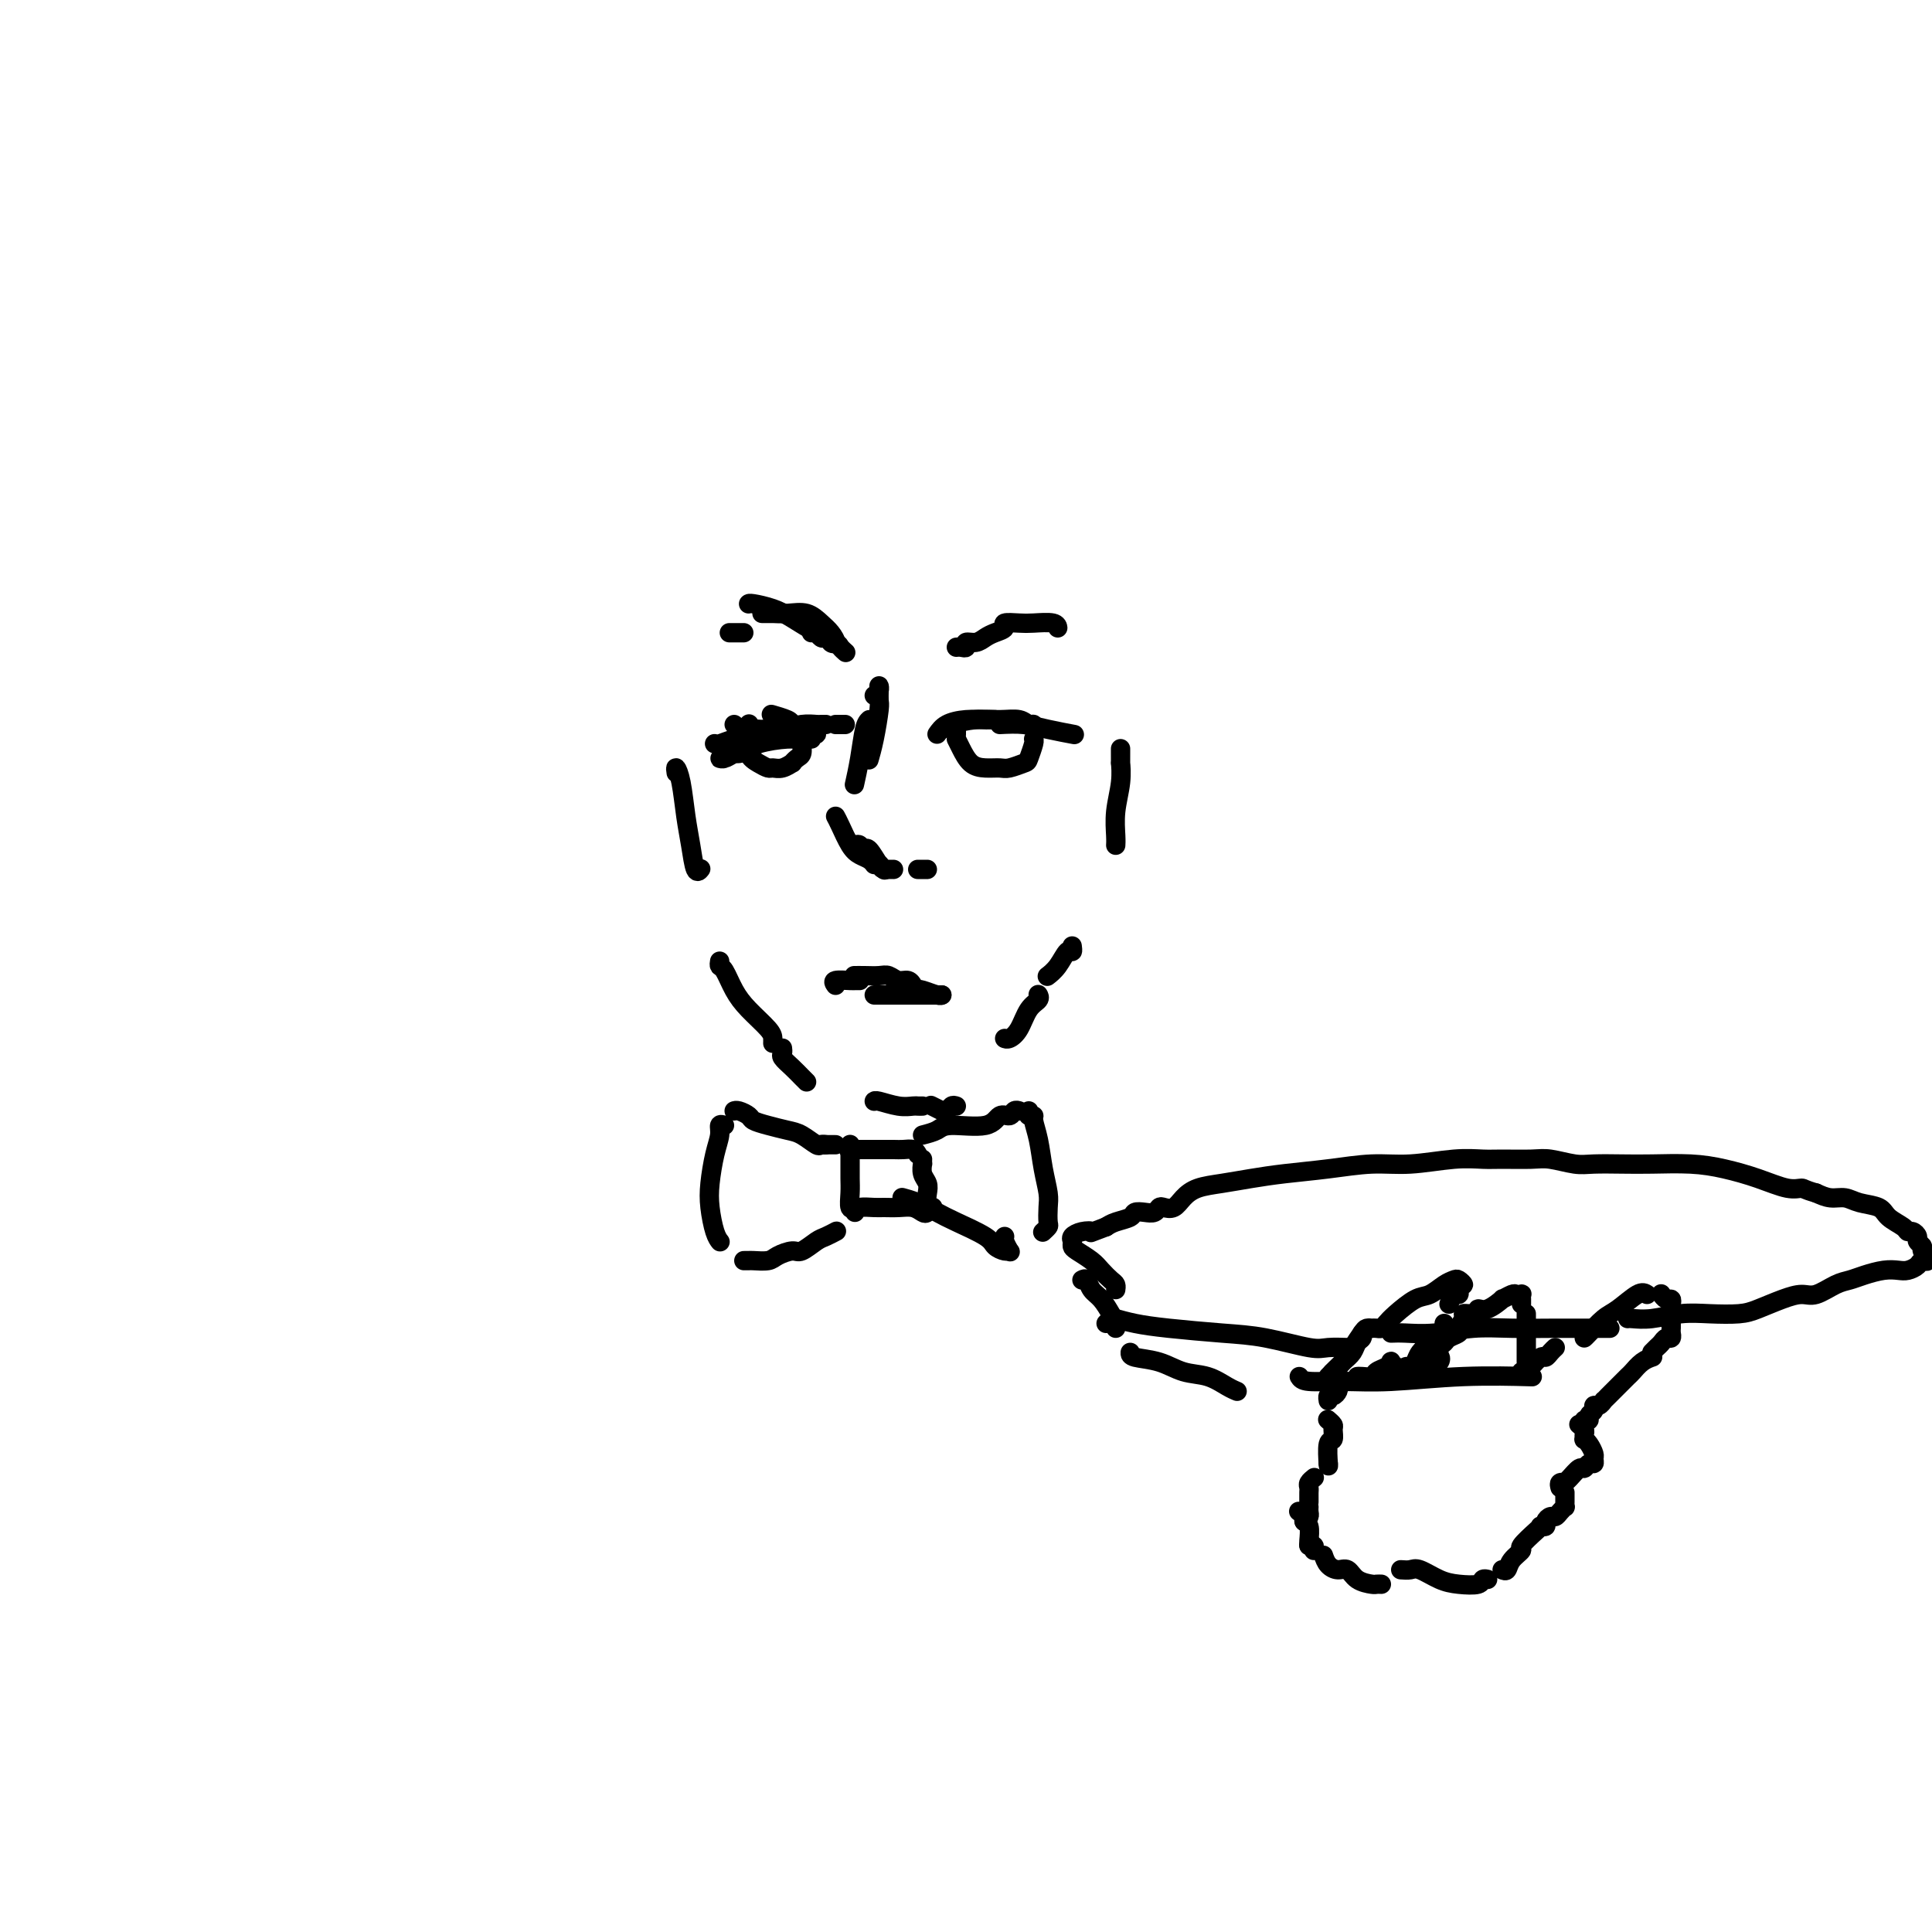 <svg viewBox='0 0 400 400' version='1.1' xmlns='http://www.w3.org/2000/svg' xmlns:xlink='http://www.w3.org/1999/xlink'><g fill='none' stroke='#000000' stroke-width='4' stroke-linecap='round' stroke-linejoin='round'><path d='M181,144c0.423,-0.294 0.846,-0.588 1,-1c0.154,-0.412 0.038,-0.943 0,-1c-0.038,-0.057 0.000,0.360 0,1c-0.000,0.640 -0.039,1.503 0,2c0.039,0.497 0.155,0.628 0,2c-0.155,1.372 -0.580,3.985 -1,6c-0.420,2.015 -0.834,3.433 -1,4c-0.166,0.567 -0.083,0.284 0,0'/><path d='M180,149c-0.339,0.315 -0.679,0.631 -1,2c-0.321,1.369 -0.625,3.792 -1,6c-0.375,2.208 -0.821,4.202 -1,5c-0.179,0.798 -0.089,0.399 0,0'/><path d='M173,169c0.243,0.447 0.485,0.894 1,2c0.515,1.106 1.301,2.871 2,4c0.699,1.129 1.311,1.622 2,2c0.689,0.378 1.455,0.640 2,1c0.545,0.360 0.870,0.817 1,1c0.130,0.183 0.065,0.091 0,0'/><path d='M177,175c-0.108,0.044 -0.216,0.088 0,0c0.216,-0.088 0.755,-0.307 1,0c0.245,0.307 0.195,1.140 1,2c0.805,0.860 2.463,1.746 3,2c0.537,0.254 -0.048,-0.124 0,0c0.048,0.124 0.728,0.750 1,1c0.272,0.250 0.136,0.125 0,0'/><path d='M179,176c0.221,-0.309 0.441,-0.619 1,0c0.559,0.619 1.456,2.166 2,3c0.544,0.834 0.734,0.956 1,1c0.266,0.044 0.607,0.012 1,0c0.393,-0.012 0.836,-0.003 1,0c0.164,0.003 0.047,0.001 0,0c-0.047,-0.001 -0.023,-0.000 0,0'/><path d='M190,180c0.452,0.000 0.905,0.000 1,0c0.095,0.000 -0.167,0.000 0,0c0.167,0.000 0.762,0.000 1,0c0.238,0.000 0.119,0.000 0,0'/><path d='M140,160c-0.089,-0.588 -0.179,-1.176 0,-1c0.179,0.176 0.626,1.115 1,3c0.374,1.885 0.675,4.715 1,7c0.325,2.285 0.675,4.025 1,6c0.325,1.975 0.626,4.186 1,5c0.374,0.814 0.821,0.233 1,0c0.179,-0.233 0.089,-0.116 0,0'/><path d='M149,199c-0.069,0.406 -0.138,0.812 0,1c0.138,0.188 0.482,0.158 1,1c0.518,0.842 1.211,2.555 2,4c0.789,1.445 1.676,2.622 3,4c1.324,1.378 3.087,2.957 4,4c0.913,1.043 0.977,1.550 1,2c0.023,0.450 0.007,0.843 0,1c-0.007,0.157 -0.003,0.079 0,0'/><path d='M162,217c0.047,0.356 0.093,0.712 0,1c-0.093,0.288 -0.326,0.508 0,1c0.326,0.492 1.211,1.256 2,2c0.789,0.744 1.482,1.470 2,2c0.518,0.530 0.862,0.866 1,1c0.138,0.134 0.069,0.067 0,0'/><path d='M232,155c-0.002,0.174 -0.004,0.348 0,1c0.004,0.652 0.015,1.781 0,2c-0.015,0.219 -0.057,-0.474 0,0c0.057,0.474 0.211,2.113 0,4c-0.211,1.887 -0.789,4.021 -1,6c-0.211,1.979 -0.057,3.802 0,5c0.057,1.198 0.016,1.771 0,2c-0.016,0.229 -0.008,0.115 0,0'/><path d='M222,196c-0.018,-0.133 -0.037,-0.267 0,0c0.037,0.267 0.129,0.933 0,1c-0.129,0.067 -0.478,-0.467 -1,0c-0.522,0.467 -1.218,1.933 -2,3c-0.782,1.067 -1.652,1.733 -2,2c-0.348,0.267 -0.174,0.133 0,0'/><path d='M215,206c-0.048,-0.081 -0.096,-0.161 0,0c0.096,0.161 0.337,0.565 0,1c-0.337,0.435 -1.253,0.901 -2,2c-0.747,1.099 -1.324,2.831 -2,4c-0.676,1.169 -1.451,1.776 -2,2c-0.549,0.224 -0.871,0.064 -1,0c-0.129,-0.064 -0.064,-0.032 0,0'/><path d='M198,229c-0.344,-0.115 -0.688,-0.231 -1,0c-0.312,0.231 -0.592,0.808 -1,1c-0.408,0.192 -0.944,0.000 -1,0c-0.056,0.000 0.370,0.192 0,0c-0.370,-0.192 -1.534,-0.769 -2,-1c-0.466,-0.231 -0.233,-0.115 0,0'/><path d='M191,229c-0.370,0.008 -0.740,0.016 -1,0c-0.260,-0.016 -0.409,-0.057 -1,0c-0.591,0.057 -1.622,0.211 -3,0c-1.378,-0.211 -3.102,-0.788 -4,-1c-0.898,-0.212 -0.971,-0.061 -1,0c-0.029,0.061 -0.015,0.030 0,0'/><path d='M173,204c-0.307,-0.423 -0.615,-0.845 0,-1c0.615,-0.155 2.151,-0.041 3,0c0.849,0.041 1.011,0.011 1,0c-0.011,-0.011 -0.195,-0.003 0,0c0.195,0.003 0.770,0.001 1,0c0.230,-0.001 0.115,-0.000 0,0'/><path d='M177,202c-0.148,0.002 -0.297,0.005 0,0c0.297,-0.005 1.039,-0.016 2,0c0.961,0.016 2.142,0.061 3,0c0.858,-0.061 1.393,-0.226 2,0c0.607,0.226 1.286,0.844 2,1c0.714,0.156 1.461,-0.150 2,0c0.539,0.150 0.868,0.757 1,1c0.132,0.243 0.066,0.121 0,0'/><path d='M181,206c0.184,0.000 0.367,0.000 1,0c0.633,0.000 1.714,0.000 3,0c1.286,-0.000 2.775,0.000 4,0c1.225,0.000 2.184,0.000 3,0c0.816,0.000 1.489,0.000 2,0c0.511,0.000 0.860,0.000 1,0c0.140,0.000 0.070,0.000 0,0'/><path d='M190,205c0.113,-0.113 0.226,-0.226 1,0c0.774,0.226 2.207,0.793 3,1c0.793,0.207 0.944,0.056 1,0c0.056,-0.056 0.016,-0.016 0,0c-0.016,0.016 -0.008,0.008 0,0'/><path d='M176,237c0.000,-0.042 0.000,-0.084 0,0c-0.000,0.084 -0.001,0.293 0,1c0.001,0.707 0.004,1.913 0,3c-0.004,1.087 -0.015,2.057 0,3c0.015,0.943 0.056,1.861 0,3c-0.056,1.139 -0.207,2.499 0,3c0.207,0.501 0.774,0.143 1,0c0.226,-0.143 0.113,-0.072 0,0'/><path d='M177,251c0.125,-0.423 0.249,-0.846 1,-1c0.751,-0.154 2.127,-0.038 3,0c0.873,0.038 1.242,-0.003 2,0c0.758,0.003 1.905,0.049 3,0c1.095,-0.049 2.137,-0.195 3,0c0.863,0.195 1.548,0.729 2,1c0.452,0.271 0.671,0.277 1,0c0.329,-0.277 0.769,-0.837 1,-1c0.231,-0.163 0.254,0.070 0,0c-0.254,-0.070 -0.786,-0.443 -1,-1c-0.214,-0.557 -0.110,-1.297 0,-2c0.110,-0.703 0.226,-1.369 0,-2c-0.226,-0.631 -0.792,-1.227 -1,-2c-0.208,-0.773 -0.056,-1.723 0,-2c0.056,-0.277 0.015,0.118 0,0c-0.015,-0.118 -0.004,-0.748 0,-1c0.004,-0.252 0.002,-0.126 0,0'/><path d='M190,239c-0.237,-0.423 -0.475,-0.845 -1,-1c-0.525,-0.155 -1.339,-0.041 -2,0c-0.661,0.041 -1.169,0.011 -2,0c-0.831,-0.011 -1.986,-0.003 -3,0c-1.014,0.003 -1.888,0.001 -3,0c-1.112,-0.001 -2.460,-0.000 -3,0c-0.540,0.000 -0.270,0.000 0,0'/><path d='M173,237c-0.200,0.000 -0.400,0.000 -1,0c-0.600,0.000 -1.600,0.000 -2,0c-0.400,-0.000 -0.200,0.000 0,0'/><path d='M170,237c0.525,0.015 1.051,0.029 1,0c-0.051,-0.029 -0.677,-0.102 -1,0c-0.323,0.102 -0.342,0.378 -1,0c-0.658,-0.378 -1.954,-1.410 -3,-2c-1.046,-0.590 -1.842,-0.736 -3,-1c-1.158,-0.264 -2.678,-0.645 -4,-1c-1.322,-0.355 -2.445,-0.683 -3,-1c-0.555,-0.317 -0.540,-0.621 -1,-1c-0.460,-0.379 -1.393,-0.833 -2,-1c-0.607,-0.167 -0.888,-0.048 -1,0c-0.112,0.048 -0.056,0.024 0,0'/><path d='M150,233c-0.445,-0.146 -0.891,-0.291 -1,0c-0.109,0.291 0.117,1.019 0,2c-0.117,0.981 -0.578,2.214 -1,4c-0.422,1.786 -0.807,4.125 -1,6c-0.193,1.875 -0.196,3.286 0,5c0.196,1.714 0.591,3.731 1,5c0.409,1.269 0.831,1.791 1,2c0.169,0.209 0.084,0.104 0,0'/><path d='M154,261c0.390,0.006 0.780,0.011 1,0c0.220,-0.011 0.270,-0.040 1,0c0.730,0.040 2.139,0.147 3,0c0.861,-0.147 1.175,-0.550 2,-1c0.825,-0.450 2.162,-0.947 3,-1c0.838,-0.053 1.177,0.340 2,0c0.823,-0.340 2.129,-1.411 3,-2c0.871,-0.589 1.306,-0.694 2,-1c0.694,-0.306 1.649,-0.813 2,-1c0.351,-0.187 0.100,-0.053 0,0c-0.100,0.053 -0.050,0.027 0,0'/><path d='M191,235c1.120,-0.293 2.240,-0.585 3,-1c0.760,-0.415 1.159,-0.952 3,-1c1.841,-0.048 5.124,0.394 7,0c1.876,-0.394 2.345,-1.622 3,-2c0.655,-0.378 1.495,0.095 2,0c0.505,-0.095 0.674,-0.756 1,-1c0.326,-0.244 0.807,-0.070 1,0c0.193,0.070 0.096,0.035 0,0'/><path d='M213,230c-0.120,0.431 -0.240,0.862 0,1c0.240,0.138 0.838,-0.017 1,0c0.162,0.017 -0.114,0.205 0,1c0.114,0.795 0.619,2.195 1,4c0.381,1.805 0.639,4.013 1,6c0.361,1.987 0.825,3.751 1,5c0.175,1.249 0.061,1.981 0,3c-0.061,1.019 -0.068,2.325 0,3c0.068,0.675 0.211,0.720 0,1c-0.211,0.280 -0.774,0.794 -1,1c-0.226,0.206 -0.113,0.103 0,0'/><path d='M208,256c-0.109,0.195 -0.218,0.389 0,1c0.218,0.611 0.764,1.637 1,2c0.236,0.363 0.163,0.063 0,0c-0.163,-0.063 -0.416,0.111 -1,0c-0.584,-0.111 -1.499,-0.505 -2,-1c-0.501,-0.495 -0.586,-1.089 -2,-2c-1.414,-0.911 -4.155,-2.139 -6,-3c-1.845,-0.861 -2.793,-1.354 -4,-2c-1.207,-0.646 -2.671,-1.443 -4,-2c-1.329,-0.557 -2.523,-0.873 -3,-1c-0.477,-0.127 -0.239,-0.063 0,0'/><path d='M168,153c-0.176,-0.445 -0.352,-0.890 0,-1c0.352,-0.110 1.232,0.114 1,0c-0.232,-0.114 -1.578,-0.567 -3,-1c-1.422,-0.433 -2.921,-0.847 -4,-1c-1.079,-0.153 -1.737,-0.044 -2,0c-0.263,0.044 -0.132,0.022 0,0'/><path d='M156,151c0.153,0.309 0.307,0.619 1,1c0.693,0.381 1.927,0.834 3,1c1.073,0.166 1.986,0.047 3,0c1.014,-0.047 2.129,-0.020 3,0c0.871,0.020 1.499,0.034 1,0c-0.499,-0.034 -2.124,-0.114 -4,0c-1.876,0.114 -4.002,0.424 -6,1c-1.998,0.576 -3.868,1.418 -5,2c-1.132,0.582 -1.527,0.903 -2,1c-0.473,0.097 -1.025,-0.029 -1,0c0.025,0.029 0.628,0.214 1,0c0.372,-0.214 0.513,-0.828 1,-1c0.487,-0.172 1.320,0.097 2,0c0.680,-0.097 1.206,-0.562 2,-1c0.794,-0.438 1.855,-0.849 2,-1c0.145,-0.151 -0.627,-0.040 -1,0c-0.373,0.040 -0.347,0.011 -1,0c-0.653,-0.011 -1.983,-0.003 -3,0c-1.017,0.003 -1.719,0.001 -2,0c-0.281,-0.001 -0.140,-0.000 0,0'/><path d='M148,154c-0.054,-0.024 -0.108,-0.048 0,0c0.108,0.048 0.377,0.167 1,0c0.623,-0.167 1.599,-0.619 3,-1c1.401,-0.381 3.226,-0.691 5,-1c1.774,-0.309 3.498,-0.619 5,-1c1.502,-0.381 2.781,-0.834 4,-1c1.219,-0.166 2.378,-0.044 3,0c0.622,0.044 0.706,0.012 1,0c0.294,-0.012 0.798,-0.003 1,0c0.202,0.003 0.101,0.002 0,0'/><path d='M173,150c0.311,0.000 0.622,0.000 1,0c0.378,0.000 0.822,0.000 1,0c0.178,0.000 0.089,0.000 0,0'/><path d='M166,151c-0.315,0.091 -0.631,0.182 -1,0c-0.369,-0.182 -0.792,-0.637 -1,-1c-0.208,-0.363 -0.200,-0.633 -1,-1c-0.800,-0.367 -2.408,-0.829 -3,-1c-0.592,-0.171 -0.169,-0.049 0,0c0.169,0.049 0.085,0.024 0,0'/><path d='M162,152c0.291,0.008 0.581,0.016 1,0c0.419,-0.016 0.966,-0.056 1,0c0.034,0.056 -0.446,0.207 -1,0c-0.554,-0.207 -1.182,-0.774 -2,-1c-0.818,-0.226 -1.828,-0.112 -3,0c-1.172,0.112 -2.508,0.223 -3,0c-0.492,-0.223 -0.141,-0.778 0,-1c0.141,-0.222 0.070,-0.111 0,0'/><path d='M152,150c0.550,0.453 1.100,0.906 2,1c0.900,0.094 2.148,-0.171 3,0c0.852,0.171 1.306,0.777 2,1c0.694,0.223 1.627,0.064 2,0c0.373,-0.064 0.187,-0.032 0,0'/><path d='M151,131c0.339,0.000 0.679,0.000 1,0c0.321,0.000 0.625,0.000 1,0c0.375,0.000 0.821,0.000 1,0c0.179,0.000 0.089,0.000 0,0'/><path d='M155,125c-0.016,0.020 -0.031,0.039 0,0c0.031,-0.039 0.110,-0.137 1,0c0.890,0.137 2.591,0.509 4,1c1.409,0.491 2.525,1.102 4,2c1.475,0.898 3.310,2.083 5,3c1.690,0.917 3.237,1.565 4,2c0.763,0.435 0.744,0.655 1,1c0.256,0.345 0.787,0.813 1,1c0.213,0.187 0.106,0.094 0,0'/><path d='M168,131c0.331,-0.111 0.662,-0.223 1,0c0.338,0.223 0.683,0.779 1,1c0.317,0.221 0.604,0.106 1,0c0.396,-0.106 0.899,-0.202 1,0c0.101,0.202 -0.202,0.702 0,1c0.202,0.298 0.907,0.395 1,0c0.093,-0.395 -0.428,-1.283 -1,-2c-0.572,-0.717 -1.195,-1.264 -2,-2c-0.805,-0.736 -1.792,-1.661 -3,-2c-1.208,-0.339 -2.636,-0.091 -4,0c-1.364,0.091 -2.665,0.024 -3,0c-0.335,-0.024 0.294,-0.007 0,0c-0.294,0.007 -1.513,0.002 -2,0c-0.487,-0.002 -0.244,-0.001 0,0'/><path d='M194,152c0.515,-0.732 1.031,-1.464 2,-2c0.969,-0.536 2.393,-0.876 4,-1c1.607,-0.124 3.397,-0.033 4,0c0.603,0.033 0.017,0.009 0,0c-0.017,-0.009 0.534,-0.002 1,0c0.466,0.002 0.847,0.001 1,0c0.153,-0.001 0.076,-0.000 0,0'/><path d='M195,151c0.402,-0.307 0.804,-0.614 2,-1c1.196,-0.386 3.186,-0.851 5,-1c1.814,-0.149 3.453,0.016 5,0c1.547,-0.016 3.003,-0.214 4,0c0.997,0.214 1.535,0.841 2,1c0.465,0.159 0.856,-0.149 1,0c0.144,0.149 0.041,0.757 0,1c-0.041,0.243 -0.021,0.122 0,0'/><path d='M207,150c1.699,-0.083 3.397,-0.166 5,0c1.603,0.166 3.110,0.581 5,1c1.890,0.419 4.163,0.844 5,1c0.837,0.156 0.239,0.045 0,0c-0.239,-0.045 -0.120,-0.022 0,0'/><path d='M198,134c0.297,-0.032 0.593,-0.064 1,0c0.407,0.064 0.923,0.224 1,0c0.077,-0.224 -0.287,-0.833 0,-1c0.287,-0.167 1.223,0.109 2,0c0.777,-0.109 1.394,-0.604 2,-1c0.606,-0.396 1.199,-0.694 2,-1c0.801,-0.306 1.808,-0.619 2,-1c0.192,-0.381 -0.432,-0.830 0,-1c0.432,-0.170 1.920,-0.059 3,0c1.080,0.059 1.754,0.067 3,0c1.246,-0.067 3.066,-0.210 4,0c0.934,0.210 0.981,0.774 1,1c0.019,0.226 0.009,0.113 0,0'/><path d='M274,322c0.247,0.718 0.493,1.436 1,2c0.507,0.564 1.273,0.974 2,1c0.727,0.026 1.414,-0.333 2,0c0.586,0.333 1.071,1.357 2,2c0.929,0.643 2.300,0.904 3,1c0.700,0.096 0.727,0.026 1,0c0.273,-0.026 0.792,-0.007 1,0c0.208,0.007 0.104,0.004 0,0'/><path d='M290,325c0.716,0.053 1.432,0.106 2,0c0.568,-0.106 0.988,-0.372 2,0c1.012,0.372 2.615,1.382 4,2c1.385,0.618 2.554,0.845 4,1c1.446,0.155 3.171,0.237 4,0c0.829,-0.237 0.762,-0.795 1,-1c0.238,-0.205 0.782,-0.059 1,0c0.218,0.059 0.109,0.029 0,0'/><path d='M272,321c0.111,-0.422 0.222,-0.844 0,-1c-0.222,-0.156 -0.778,-0.044 -1,0c-0.222,0.044 -0.111,0.022 0,0'/><path d='M271,320c-0.032,-0.107 -0.065,-0.215 0,-1c0.065,-0.785 0.227,-2.249 0,-3c-0.227,-0.751 -0.844,-0.789 -1,-1c-0.156,-0.211 0.150,-0.595 0,-1c-0.150,-0.405 -0.757,-0.830 -1,-1c-0.243,-0.170 -0.121,-0.085 0,0'/><path d='M270,315c0.423,-0.339 0.845,-0.679 1,-1c0.155,-0.321 0.042,-0.625 0,-1c-0.042,-0.375 -0.012,-0.821 0,-1c0.012,-0.179 0.006,-0.089 0,0'/><path d='M271,311c0.002,-0.334 0.004,-0.668 0,-1c-0.004,-0.332 -0.015,-0.664 0,-1c0.015,-0.336 0.056,-0.678 0,-1c-0.056,-0.322 -0.207,-0.625 0,-1c0.207,-0.375 0.774,-0.821 1,-1c0.226,-0.179 0.113,-0.089 0,0'/><path d='M275,303c0.000,0.000 0.000,0.000 0,0c0.000,0.000 0.000,0.000 0,0'/><path d='M275,303c0.031,0.437 0.062,0.875 0,0c-0.062,-0.875 -0.216,-3.061 0,-4c0.216,-0.939 0.804,-0.630 1,-1c0.196,-0.370 0.001,-1.419 0,-2c-0.001,-0.581 0.192,-0.695 0,-1c-0.192,-0.305 -0.769,-0.801 -1,-1c-0.231,-0.199 -0.115,-0.099 0,0'/><path d='M311,325c0.376,0.168 0.752,0.336 1,0c0.248,-0.336 0.368,-1.176 1,-2c0.632,-0.824 1.776,-1.633 2,-2c0.224,-0.367 -0.472,-0.294 0,-1c0.472,-0.706 2.112,-2.192 3,-3c0.888,-0.808 1.026,-0.938 1,-1c-0.026,-0.062 -0.214,-0.054 0,0c0.214,0.054 0.831,0.155 1,0c0.169,-0.155 -0.109,-0.567 0,-1c0.109,-0.433 0.603,-0.886 1,-1c0.397,-0.114 0.695,0.110 1,0c0.305,-0.110 0.618,-0.554 1,-1c0.382,-0.446 0.834,-0.894 1,-1c0.166,-0.106 0.044,0.129 0,0c-0.044,-0.129 -0.012,-0.622 0,-1c0.012,-0.378 0.003,-0.640 0,-1c-0.003,-0.360 -0.001,-0.817 0,-1c0.001,-0.183 0.000,-0.091 0,0'/><path d='M323,308c-0.117,-0.419 -0.235,-0.838 0,-1c0.235,-0.162 0.822,-0.067 1,0c0.178,0.067 -0.055,0.105 0,0c0.055,-0.105 0.397,-0.353 1,-1c0.603,-0.647 1.468,-1.693 2,-2c0.532,-0.307 0.732,0.126 1,0c0.268,-0.126 0.605,-0.811 1,-1c0.395,-0.189 0.848,0.117 1,0c0.152,-0.117 0.002,-0.657 0,-1c-0.002,-0.343 0.143,-0.487 0,-1c-0.143,-0.513 -0.573,-1.394 -1,-2c-0.427,-0.606 -0.850,-0.937 -1,-1c-0.150,-0.063 -0.026,0.140 0,0c0.026,-0.140 -0.044,-0.625 0,-1c0.044,-0.375 0.204,-0.639 0,-1c-0.204,-0.361 -0.773,-0.817 -1,-1c-0.227,-0.183 -0.114,-0.091 0,0'/><path d='M328,294c0.455,0.092 0.909,0.183 1,0c0.091,-0.183 -0.182,-0.642 0,-1c0.182,-0.358 0.819,-0.617 1,-1c0.181,-0.383 -0.093,-0.889 0,-1c0.093,-0.111 0.552,0.175 1,0c0.448,-0.175 0.883,-0.810 1,-1c0.117,-0.190 -0.086,0.066 0,0c0.086,-0.066 0.459,-0.455 1,-1c0.541,-0.545 1.249,-1.246 2,-2c0.751,-0.754 1.547,-1.561 2,-2c0.453,-0.439 0.565,-0.509 1,-1c0.435,-0.491 1.194,-1.401 2,-2c0.806,-0.599 1.659,-0.885 2,-1c0.341,-0.115 0.171,-0.057 0,0'/><path d='M342,280c0.332,-0.342 0.663,-0.684 1,-1c0.337,-0.316 0.679,-0.607 1,-1c0.321,-0.393 0.622,-0.889 1,-1c0.378,-0.111 0.832,0.162 1,0c0.168,-0.162 0.048,-0.761 0,-1c-0.048,-0.239 -0.024,-0.120 0,0'/><path d='M346,275c0.000,-0.422 0.000,-0.844 0,-1c0.000,-0.156 0.000,-0.044 0,0c0.000,0.044 0.000,0.022 0,0'/><path d='M347,272c-0.417,-0.342 -0.833,-0.684 -1,-1c-0.167,-0.316 -0.083,-0.607 0,-1c0.083,-0.393 0.167,-0.889 0,-1c-0.167,-0.111 -0.583,0.162 -1,0c-0.417,-0.162 -0.833,-0.761 -1,-1c-0.167,-0.239 -0.083,-0.120 0,0'/><path d='M341,268c-0.461,-0.301 -0.922,-0.603 -2,0c-1.078,0.603 -2.772,2.109 -4,3c-1.228,0.891 -1.989,1.167 -3,2c-1.011,0.833 -2.272,2.224 -3,3c-0.728,0.776 -0.922,0.936 -1,1c-0.078,0.064 -0.039,0.032 0,0'/><path d='M322,279c-0.325,0.295 -0.650,0.591 -1,1c-0.350,0.409 -0.724,0.933 -1,1c-0.276,0.067 -0.452,-0.322 -1,0c-0.548,0.322 -1.466,1.354 -2,2c-0.534,0.646 -0.682,0.905 -1,1c-0.318,0.095 -0.805,0.027 -1,0c-0.195,-0.027 -0.097,-0.014 0,0'/><path d='M316,282c0.000,-0.354 0.000,-0.707 0,-1c0.000,-0.293 0.000,-0.525 0,-1c0.000,-0.475 0.000,-1.191 0,-2c0.000,-0.809 0.000,-1.709 0,-2c0.000,-0.291 0.000,0.027 0,0c0.000,-0.027 0.000,-0.399 0,-1c0.000,-0.601 0.000,-1.431 0,-2c0.000,-0.569 0.000,-0.877 0,-1c0.000,-0.123 0.000,-0.062 0,0'/><path d='M315,270c0.007,-0.310 0.014,-0.620 0,-1c-0.014,-0.380 -0.051,-0.829 0,-1c0.051,-0.171 0.188,-0.062 0,0c-0.188,0.062 -0.701,0.077 -1,0c-0.299,-0.077 -0.385,-0.246 -1,0c-0.615,0.246 -1.757,0.907 -2,1c-0.243,0.093 0.415,-0.381 0,0c-0.415,0.381 -1.904,1.619 -3,2c-1.096,0.381 -1.800,-0.095 -2,0c-0.200,0.095 0.105,0.759 0,1c-0.105,0.241 -0.621,0.057 -1,0c-0.379,-0.057 -0.622,0.012 -1,0c-0.378,-0.012 -0.893,-0.105 -1,0c-0.107,0.105 0.193,0.410 0,1c-0.193,0.590 -0.878,1.467 -1,2c-0.122,0.533 0.321,0.723 0,1c-0.321,0.277 -1.406,0.641 -2,1c-0.594,0.359 -0.698,0.712 -1,1c-0.302,0.288 -0.800,0.511 -1,1c-0.200,0.489 -0.100,1.245 0,2'/><path d='M298,281c-1.100,1.332 -0.350,0.161 0,0c0.350,-0.161 0.301,0.688 0,1c-0.301,0.312 -0.854,0.087 -1,0c-0.146,-0.087 0.116,-0.038 0,0c-0.116,0.038 -0.608,0.063 -1,0c-0.392,-0.063 -0.682,-0.214 -1,0c-0.318,0.214 -0.663,0.793 -1,1c-0.337,0.207 -0.665,0.042 -1,0c-0.335,-0.042 -0.677,0.040 -1,0c-0.323,-0.040 -0.625,-0.203 -1,0c-0.375,0.203 -0.821,0.772 -1,1c-0.179,0.228 -0.089,0.114 0,0'/><path d='M289,283c-0.438,-0.398 -0.876,-0.797 -1,-1c-0.124,-0.203 0.065,-0.212 0,0c-0.065,0.212 -0.385,0.645 -1,1c-0.615,0.355 -1.524,0.631 -2,1c-0.476,0.369 -0.519,0.831 -1,1c-0.481,0.169 -1.399,0.046 -2,0c-0.601,-0.046 -0.886,-0.013 -1,0c-0.114,0.013 -0.057,0.007 0,0'/><path d='M277,287c0.083,0.301 0.166,0.603 0,1c-0.166,0.397 -0.581,0.890 -1,1c-0.419,0.110 -0.844,-0.163 -1,0c-0.156,0.163 -0.045,0.761 0,1c0.045,0.239 0.022,0.120 0,0'/><path d='M275,285c1.064,-1.096 2.127,-2.192 3,-3c0.873,-0.808 1.554,-1.327 2,-2c0.446,-0.673 0.656,-1.500 1,-2c0.344,-0.500 0.824,-0.673 1,-1c0.176,-0.327 0.050,-0.808 0,-1c-0.050,-0.192 -0.025,-0.096 0,0'/><path d='M292,283c0.364,-0.250 0.727,-0.501 1,-1c0.273,-0.499 0.455,-1.247 1,-2c0.545,-0.753 1.452,-1.512 2,-2c0.548,-0.488 0.735,-0.705 1,-1c0.265,-0.295 0.607,-0.667 1,-1c0.393,-0.333 0.837,-0.628 1,-1c0.163,-0.372 0.047,-0.821 0,-1c-0.047,-0.179 -0.023,-0.090 0,0'/><path d='M300,270c0.312,-0.867 0.624,-1.734 1,-2c0.376,-0.266 0.816,0.069 1,0c0.184,-0.069 0.114,-0.541 0,-1c-0.114,-0.459 -0.270,-0.906 0,-1c0.270,-0.094 0.967,0.164 1,0c0.033,-0.164 -0.598,-0.750 -1,-1c-0.402,-0.250 -0.576,-0.162 -1,0c-0.424,0.162 -1.097,0.400 -2,1c-0.903,0.600 -2.035,1.562 -3,2c-0.965,0.438 -1.764,0.352 -3,1c-1.236,0.648 -2.910,2.030 -4,3c-1.090,0.970 -1.598,1.528 -2,2c-0.402,0.472 -0.699,0.858 -1,1c-0.301,0.142 -0.605,0.039 -1,0c-0.395,-0.039 -0.883,-0.016 -1,0c-0.117,0.016 0.135,0.024 0,0c-0.135,-0.024 -0.656,-0.080 -1,0c-0.344,0.080 -0.509,0.295 -1,1c-0.491,0.705 -1.307,1.900 -2,3c-0.693,1.100 -1.264,2.104 -2,3c-0.736,0.896 -1.639,1.685 -2,2c-0.361,0.315 -0.181,0.158 0,0'/><path d='M229,274c0.394,-0.399 0.788,-0.797 1,-1c0.212,-0.203 0.243,-0.210 1,0c0.757,0.210 2.240,0.638 4,1c1.760,0.362 3.796,0.657 7,1c3.204,0.343 7.577,0.733 11,1c3.423,0.267 5.898,0.411 9,1c3.102,0.589 6.831,1.622 9,2c2.169,0.378 2.777,0.101 4,0c1.223,-0.101 3.060,-0.027 4,0c0.940,0.027 0.983,0.008 1,0c0.017,-0.008 0.009,-0.004 0,0'/><path d='M288,276c0.783,-0.030 1.566,-0.061 3,0c1.434,0.061 3.518,0.212 6,0c2.482,-0.212 5.363,-0.789 8,-1c2.637,-0.211 5.029,-0.057 8,0c2.971,0.057 6.520,0.015 9,0c2.480,-0.015 3.892,-0.004 5,0c1.108,0.004 1.914,0.001 3,0c1.086,-0.001 2.453,-0.000 3,0c0.547,0.000 0.273,0.000 0,0'/><path d='M337,273c0.114,-0.030 0.229,-0.060 1,0c0.771,0.060 2.200,0.210 4,0c1.800,-0.210 3.972,-0.781 6,-1c2.028,-0.219 3.912,-0.087 6,0c2.088,0.087 4.382,0.130 6,0c1.618,-0.130 2.562,-0.434 4,-1c1.438,-0.566 3.372,-1.394 5,-2c1.628,-0.606 2.952,-0.988 4,-1c1.048,-0.012 1.820,0.347 3,0c1.180,-0.347 2.767,-1.400 4,-2c1.233,-0.600 2.112,-0.749 3,-1c0.888,-0.251 1.786,-0.606 3,-1c1.214,-0.394 2.744,-0.828 4,-1c1.256,-0.172 2.236,-0.083 3,0c0.764,0.083 1.311,0.159 2,0c0.689,-0.159 1.520,-0.553 2,-1c0.480,-0.447 0.608,-0.946 1,-1c0.392,-0.054 1.048,0.337 1,0c-0.048,-0.337 -0.800,-1.401 -1,-2c-0.200,-0.599 0.153,-0.734 0,-1c-0.153,-0.266 -0.813,-0.662 -1,-1c-0.187,-0.338 0.097,-0.618 0,-1c-0.097,-0.382 -0.576,-0.866 -1,-1c-0.424,-0.134 -0.792,0.080 -1,0c-0.208,-0.080 -0.257,-0.456 -1,-1c-0.743,-0.544 -2.180,-1.255 -3,-2c-0.820,-0.745 -1.024,-1.523 -2,-2c-0.976,-0.477 -2.726,-0.654 -4,-1c-1.274,-0.346 -2.074,-0.862 -3,-1c-0.926,-0.138 -1.979,0.104 -3,0c-1.021,-0.104 -2.011,-0.552 -3,-1'/><path d='M376,247c-2.582,-0.716 -2.536,-1.005 -3,-1c-0.464,0.005 -1.438,0.302 -3,0c-1.562,-0.302 -3.710,-1.205 -6,-2c-2.290,-0.795 -4.721,-1.481 -7,-2c-2.279,-0.519 -4.408,-0.870 -7,-1c-2.592,-0.130 -5.649,-0.039 -8,0c-2.351,0.039 -3.995,0.024 -6,0c-2.005,-0.024 -4.371,-0.059 -6,0c-1.629,0.059 -2.521,0.212 -4,0c-1.479,-0.212 -3.546,-0.790 -5,-1c-1.454,-0.210 -2.294,-0.052 -4,0c-1.706,0.052 -4.276,-0.001 -6,0c-1.724,0.001 -2.600,0.056 -4,0c-1.400,-0.056 -3.324,-0.222 -6,0c-2.676,0.222 -6.104,0.833 -9,1c-2.896,0.167 -5.260,-0.110 -8,0c-2.740,0.110 -5.857,0.606 -9,1c-3.143,0.394 -6.312,0.685 -9,1c-2.688,0.315 -4.894,0.652 -7,1c-2.106,0.348 -4.112,0.706 -6,1c-1.888,0.294 -3.658,0.523 -5,1c-1.342,0.477 -2.257,1.203 -3,2c-0.743,0.797 -1.315,1.664 -2,2c-0.685,0.336 -1.483,0.142 -2,0c-0.517,-0.142 -0.753,-0.231 -1,0c-0.247,0.231 -0.507,0.783 -1,1c-0.493,0.217 -1.221,0.100 -2,0c-0.779,-0.100 -1.611,-0.181 -2,0c-0.389,0.181 -0.336,0.626 -1,1c-0.664,0.374 -2.047,0.678 -3,1c-0.953,0.322 -1.477,0.661 -2,1'/><path d='M229,254c-4.304,1.632 -3.062,1.211 -3,1c0.062,-0.211 -1.054,-0.212 -2,0c-0.946,0.212 -1.722,0.637 -2,1c-0.278,0.363 -0.058,0.663 0,1c0.058,0.337 -0.044,0.710 0,1c0.044,0.290 0.236,0.497 1,1c0.764,0.503 2.100,1.301 3,2c0.900,0.699 1.366,1.298 2,2c0.634,0.702 1.438,1.508 2,2c0.562,0.492 0.882,0.671 1,1c0.118,0.329 0.034,0.808 0,1c-0.034,0.192 -0.017,0.096 0,0'/><path d='M224,265c0.356,-0.186 0.712,-0.373 1,0c0.288,0.373 0.508,1.305 1,2c0.492,0.695 1.256,1.153 2,2c0.744,0.847 1.467,2.083 2,3c0.533,0.917 0.874,1.516 1,2c0.126,0.484 0.036,0.853 0,1c-0.036,0.147 -0.018,0.074 0,0'/><path d='M234,280c-0.025,0.366 -0.050,0.731 1,1c1.050,0.269 3.175,0.440 5,1c1.825,0.560 3.351,1.509 5,2c1.649,0.491 3.421,0.523 5,1c1.579,0.477 2.963,1.398 4,2c1.037,0.602 1.725,0.886 2,1c0.275,0.114 0.138,0.057 0,0'/><path d='M269,285c0.262,0.431 0.524,0.862 2,1c1.476,0.138 4.166,-0.015 7,0c2.834,0.015 5.811,0.200 10,0c4.189,-0.200 9.589,-0.785 15,-1c5.411,-0.215 10.832,-0.062 13,0c2.168,0.062 1.084,0.031 0,0'/><path d='M198,151c0.000,0.417 0.000,0.833 0,1c0.000,0.167 0.000,0.083 0,0'/><path d='M198,153c0.266,0.536 0.531,1.073 1,2c0.469,0.927 1.141,2.245 2,3c0.859,0.755 1.903,0.947 3,1c1.097,0.053 2.245,-0.035 3,0c0.755,0.035 1.116,0.191 2,0c0.884,-0.191 2.289,-0.731 3,-1c0.711,-0.269 0.727,-0.268 1,-1c0.273,-0.732 0.804,-2.197 1,-3c0.196,-0.803 0.056,-0.944 0,-1c-0.056,-0.056 -0.028,-0.028 0,0'/><path d='M154,153c-0.126,-0.459 -0.251,-0.918 0,-1c0.251,-0.082 0.879,0.212 1,1c0.121,0.788 -0.263,2.069 0,3c0.263,0.931 1.174,1.514 2,2c0.826,0.486 1.565,0.877 2,1c0.435,0.123 0.564,-0.023 1,0c0.436,0.023 1.178,0.214 2,0c0.822,-0.214 1.723,-0.835 2,-1c0.277,-0.165 -0.069,0.124 0,0c0.069,-0.124 0.554,-0.660 1,-1c0.446,-0.340 0.851,-0.483 1,-1c0.149,-0.517 0.040,-1.408 0,-2c-0.040,-0.592 -0.011,-0.883 0,-1c0.011,-0.117 0.006,-0.058 0,0'/></g>
</svg>